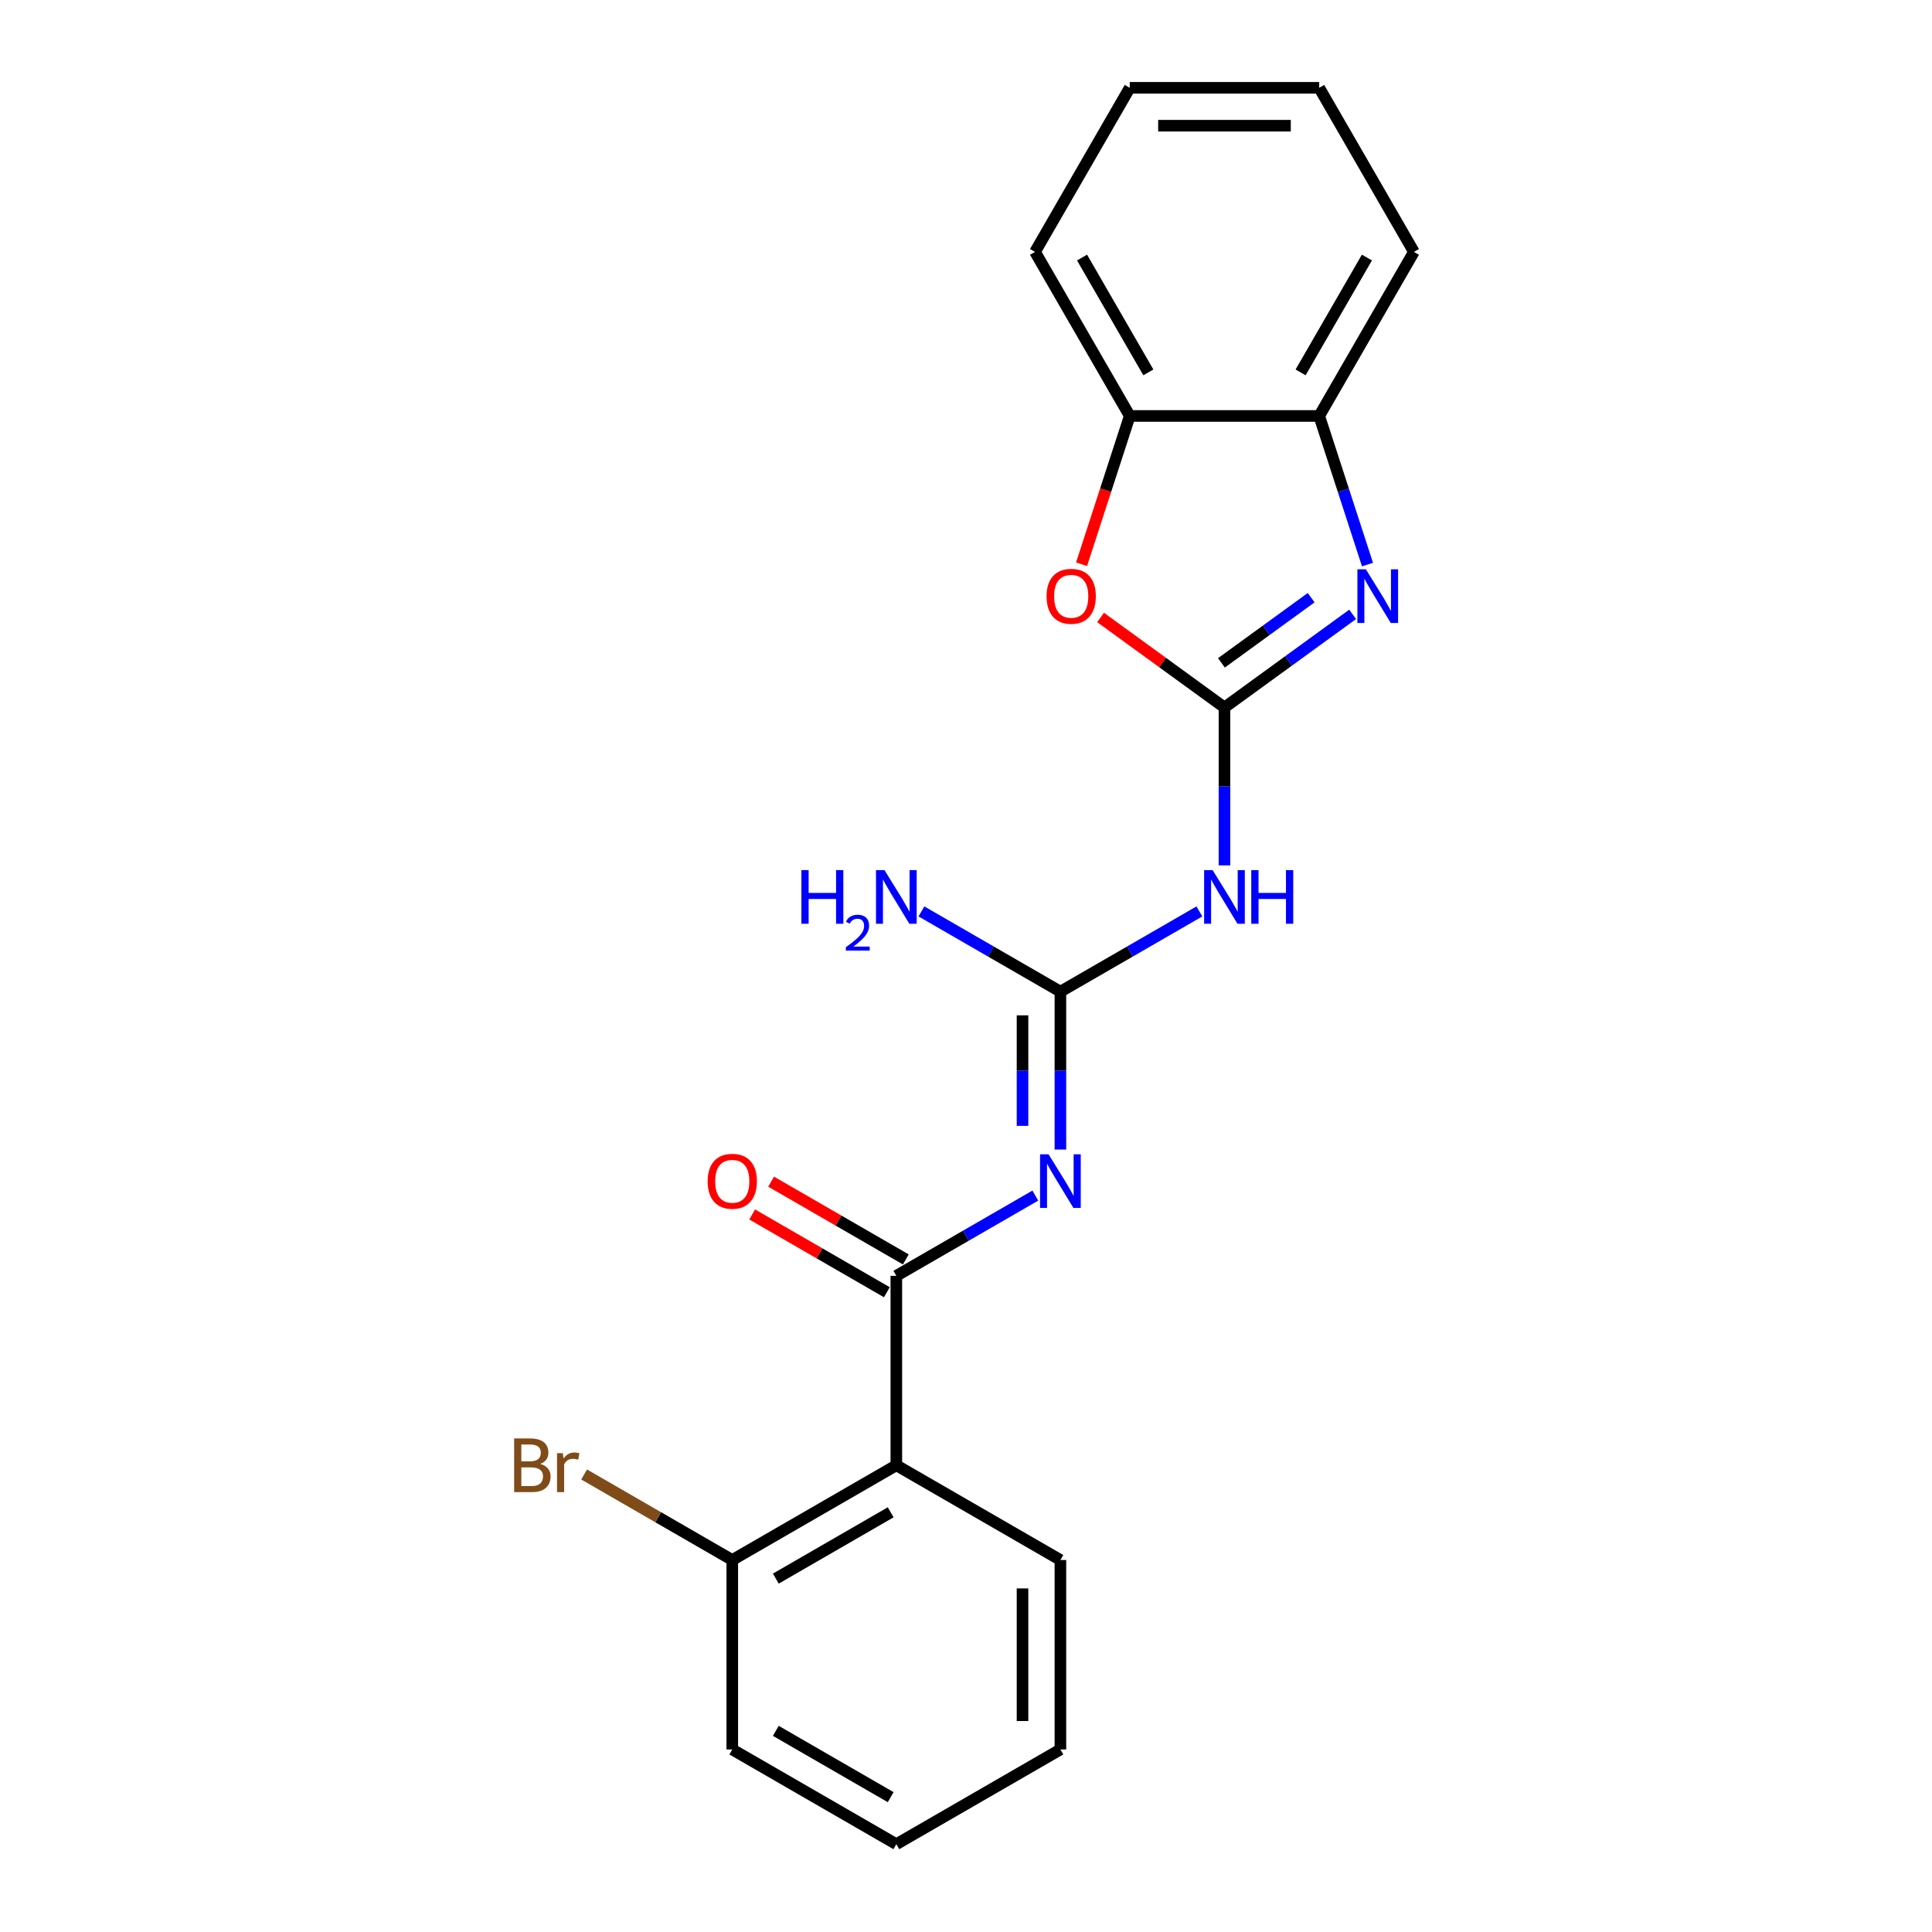 <?xml version='1.0' encoding='iso-8859-1'?>
<svg version='1.1' baseProfile='full'
              xmlns='http://www.w3.org/2000/svg'
                      xmlns:rdkit='http://www.rdkit.org/xml'
                      xmlns:xlink='http://www.w3.org/1999/xlink'
                  xml:space='preserve'
width='1000px' height='1000px' viewBox='0 0 1000 1000'>
<!-- END OF HEADER -->
<rect style='opacity:1.0;fill:#FFFFFF;stroke:none' width='1000' height='1000' x='0' y='0'> </rect>
<path class='bond-2' d='M 633.786,366.194 L 666.96,342.091' style='fill:none;fill-rule:evenodd;stroke:#000000;stroke-width:6px;stroke-linecap:butt;stroke-linejoin:miter;stroke-opacity:1' />
<path class='bond-2' d='M 666.96,342.091 L 700.134,317.989' style='fill:none;fill-rule:evenodd;stroke:#0000FF;stroke-width:6px;stroke-linecap:butt;stroke-linejoin:miter;stroke-opacity:1' />
<path class='bond-2' d='M 632.211,343.097 L 655.433,326.225' style='fill:none;fill-rule:evenodd;stroke:#000000;stroke-width:6px;stroke-linecap:butt;stroke-linejoin:miter;stroke-opacity:1' />
<path class='bond-2' d='M 655.433,326.225 L 678.654,309.354' style='fill:none;fill-rule:evenodd;stroke:#0000FF;stroke-width:6px;stroke-linecap:butt;stroke-linejoin:miter;stroke-opacity:1' />
<path class='bond-4' d='M 633.786,366.194 L 633.786,407.055' style='fill:none;fill-rule:evenodd;stroke:#000000;stroke-width:6px;stroke-linecap:butt;stroke-linejoin:miter;stroke-opacity:1' />
<path class='bond-4' d='M 633.786,407.055 L 633.786,447.916' style='fill:none;fill-rule:evenodd;stroke:#0000FF;stroke-width:6px;stroke-linecap:butt;stroke-linejoin:miter;stroke-opacity:1' />
<path class='bond-6' d='M 633.786,366.194 L 601.72,342.896' style='fill:none;fill-rule:evenodd;stroke:#000000;stroke-width:6px;stroke-linecap:butt;stroke-linejoin:miter;stroke-opacity:1' />
<path class='bond-6' d='M 601.72,342.896 L 569.654,319.599' style='fill:none;fill-rule:evenodd;stroke:#FF0000;stroke-width:6px;stroke-linecap:butt;stroke-linejoin:miter;stroke-opacity:1' />
<path class='bond-0' d='M 548.865,595.004 L 548.865,554.143' style='fill:none;fill-rule:evenodd;stroke:#0000FF;stroke-width:6px;stroke-linecap:butt;stroke-linejoin:miter;stroke-opacity:1' />
<path class='bond-0' d='M 548.865,554.143 L 548.865,513.282' style='fill:none;fill-rule:evenodd;stroke:#000000;stroke-width:6px;stroke-linecap:butt;stroke-linejoin:miter;stroke-opacity:1' />
<path class='bond-0' d='M 529.253,582.745 L 529.253,554.143' style='fill:none;fill-rule:evenodd;stroke:#0000FF;stroke-width:6px;stroke-linecap:butt;stroke-linejoin:miter;stroke-opacity:1' />
<path class='bond-0' d='M 529.253,554.143 L 529.253,525.54' style='fill:none;fill-rule:evenodd;stroke:#000000;stroke-width:6px;stroke-linecap:butt;stroke-linejoin:miter;stroke-opacity:1' />
<path class='bond-1' d='M 535.882,618.836 L 499.913,639.603' style='fill:none;fill-rule:evenodd;stroke:#0000FF;stroke-width:6px;stroke-linecap:butt;stroke-linejoin:miter;stroke-opacity:1' />
<path class='bond-1' d='M 499.913,639.603 L 463.943,660.37' style='fill:none;fill-rule:evenodd;stroke:#000000;stroke-width:6px;stroke-linecap:butt;stroke-linejoin:miter;stroke-opacity:1' />
<path class='bond-5' d='M 463.943,660.37 L 463.943,758.428' style='fill:none;fill-rule:evenodd;stroke:#000000;stroke-width:6px;stroke-linecap:butt;stroke-linejoin:miter;stroke-opacity:1' />
<path class='bond-10' d='M 468.846,651.877 L 433.985,631.75' style='fill:none;fill-rule:evenodd;stroke:#000000;stroke-width:6px;stroke-linecap:butt;stroke-linejoin:miter;stroke-opacity:1' />
<path class='bond-10' d='M 433.985,631.75 L 399.124,611.623' style='fill:none;fill-rule:evenodd;stroke:#FF0000;stroke-width:6px;stroke-linecap:butt;stroke-linejoin:miter;stroke-opacity:1' />
<path class='bond-10' d='M 459.04,668.862 L 424.179,648.735' style='fill:none;fill-rule:evenodd;stroke:#000000;stroke-width:6px;stroke-linecap:butt;stroke-linejoin:miter;stroke-opacity:1' />
<path class='bond-10' d='M 424.179,648.735 L 389.318,628.608' style='fill:none;fill-rule:evenodd;stroke:#FF0000;stroke-width:6px;stroke-linecap:butt;stroke-linejoin:miter;stroke-opacity:1' />
<path class='bond-7' d='M 707.809,292.22 L 695.312,253.758' style='fill:none;fill-rule:evenodd;stroke:#0000FF;stroke-width:6px;stroke-linecap:butt;stroke-linejoin:miter;stroke-opacity:1' />
<path class='bond-7' d='M 695.312,253.758 L 682.815,215.297' style='fill:none;fill-rule:evenodd;stroke:#000000;stroke-width:6px;stroke-linecap:butt;stroke-linejoin:miter;stroke-opacity:1' />
<path class='bond-3' d='M 548.865,513.282 L 584.834,492.515' style='fill:none;fill-rule:evenodd;stroke:#000000;stroke-width:6px;stroke-linecap:butt;stroke-linejoin:miter;stroke-opacity:1' />
<path class='bond-3' d='M 584.834,492.515 L 620.803,471.748' style='fill:none;fill-rule:evenodd;stroke:#0000FF;stroke-width:6px;stroke-linecap:butt;stroke-linejoin:miter;stroke-opacity:1' />
<path class='bond-11' d='M 548.865,513.282 L 512.896,492.515' style='fill:none;fill-rule:evenodd;stroke:#000000;stroke-width:6px;stroke-linecap:butt;stroke-linejoin:miter;stroke-opacity:1' />
<path class='bond-11' d='M 512.896,492.515 L 476.926,471.748' style='fill:none;fill-rule:evenodd;stroke:#0000FF;stroke-width:6px;stroke-linecap:butt;stroke-linejoin:miter;stroke-opacity:1' />
<path class='bond-9' d='M 463.943,758.428 L 379.022,807.458' style='fill:none;fill-rule:evenodd;stroke:#000000;stroke-width:6px;stroke-linecap:butt;stroke-linejoin:miter;stroke-opacity:1' />
<path class='bond-9' d='M 461.011,782.767 L 401.566,817.087' style='fill:none;fill-rule:evenodd;stroke:#000000;stroke-width:6px;stroke-linecap:butt;stroke-linejoin:miter;stroke-opacity:1' />
<path class='bond-13' d='M 463.943,758.428 L 548.865,807.458' style='fill:none;fill-rule:evenodd;stroke:#000000;stroke-width:6px;stroke-linecap:butt;stroke-linejoin:miter;stroke-opacity:1' />
<path class='bond-8' d='M 559.814,292.063 L 572.285,253.68' style='fill:none;fill-rule:evenodd;stroke:#FF0000;stroke-width:6px;stroke-linecap:butt;stroke-linejoin:miter;stroke-opacity:1' />
<path class='bond-8' d='M 572.285,253.68 L 584.757,215.297' style='fill:none;fill-rule:evenodd;stroke:#000000;stroke-width:6px;stroke-linecap:butt;stroke-linejoin:miter;stroke-opacity:1' />
<path class='bond-14' d='M 682.815,215.297 L 731.845,130.376' style='fill:none;fill-rule:evenodd;stroke:#000000;stroke-width:6px;stroke-linecap:butt;stroke-linejoin:miter;stroke-opacity:1' />
<path class='bond-14' d='M 673.185,192.753 L 707.506,133.308' style='fill:none;fill-rule:evenodd;stroke:#000000;stroke-width:6px;stroke-linecap:butt;stroke-linejoin:miter;stroke-opacity:1' />
<path class='bond-21' d='M 682.815,215.297 L 584.757,215.297' style='fill:none;fill-rule:evenodd;stroke:#000000;stroke-width:6px;stroke-linecap:butt;stroke-linejoin:miter;stroke-opacity:1' />
<path class='bond-15' d='M 584.757,215.297 L 535.727,130.376' style='fill:none;fill-rule:evenodd;stroke:#000000;stroke-width:6px;stroke-linecap:butt;stroke-linejoin:miter;stroke-opacity:1' />
<path class='bond-15' d='M 594.386,192.753 L 560.066,133.308' style='fill:none;fill-rule:evenodd;stroke:#000000;stroke-width:6px;stroke-linecap:butt;stroke-linejoin:miter;stroke-opacity:1' />
<path class='bond-12' d='M 379.022,807.458 L 340.68,785.321' style='fill:none;fill-rule:evenodd;stroke:#000000;stroke-width:6px;stroke-linecap:butt;stroke-linejoin:miter;stroke-opacity:1' />
<path class='bond-12' d='M 340.68,785.321 L 302.338,763.184' style='fill:none;fill-rule:evenodd;stroke:#7F4C19;stroke-width:6px;stroke-linecap:butt;stroke-linejoin:miter;stroke-opacity:1' />
<path class='bond-16' d='M 379.022,807.458 L 379.022,905.516' style='fill:none;fill-rule:evenodd;stroke:#000000;stroke-width:6px;stroke-linecap:butt;stroke-linejoin:miter;stroke-opacity:1' />
<path class='bond-17' d='M 548.865,807.458 L 548.865,905.516' style='fill:none;fill-rule:evenodd;stroke:#000000;stroke-width:6px;stroke-linecap:butt;stroke-linejoin:miter;stroke-opacity:1' />
<path class='bond-17' d='M 529.253,822.166 L 529.253,890.807' style='fill:none;fill-rule:evenodd;stroke:#000000;stroke-width:6px;stroke-linecap:butt;stroke-linejoin:miter;stroke-opacity:1' />
<path class='bond-19' d='M 731.845,130.376 L 682.815,45.455' style='fill:none;fill-rule:evenodd;stroke:#000000;stroke-width:6px;stroke-linecap:butt;stroke-linejoin:miter;stroke-opacity:1' />
<path class='bond-18' d='M 535.727,130.376 L 584.757,45.455' style='fill:none;fill-rule:evenodd;stroke:#000000;stroke-width:6px;stroke-linecap:butt;stroke-linejoin:miter;stroke-opacity:1' />
<path class='bond-23' d='M 379.022,905.516 L 463.943,954.545' style='fill:none;fill-rule:evenodd;stroke:#000000;stroke-width:6px;stroke-linecap:butt;stroke-linejoin:miter;stroke-opacity:1' />
<path class='bond-23' d='M 401.566,895.886 L 461.011,930.207' style='fill:none;fill-rule:evenodd;stroke:#000000;stroke-width:6px;stroke-linecap:butt;stroke-linejoin:miter;stroke-opacity:1' />
<path class='bond-20' d='M 548.865,905.516 L 463.943,954.545' style='fill:none;fill-rule:evenodd;stroke:#000000;stroke-width:6px;stroke-linecap:butt;stroke-linejoin:miter;stroke-opacity:1' />
<path class='bond-22' d='M 584.757,45.455 L 682.815,45.455' style='fill:none;fill-rule:evenodd;stroke:#000000;stroke-width:6px;stroke-linecap:butt;stroke-linejoin:miter;stroke-opacity:1' />
<path class='bond-22' d='M 599.465,65.066 L 668.106,65.066' style='fill:none;fill-rule:evenodd;stroke:#000000;stroke-width:6px;stroke-linecap:butt;stroke-linejoin:miter;stroke-opacity:1' />
<path  class='atom-1' d='M 542.726 597.455
L 551.826 612.164
Q 552.728 613.615, 554.179 616.243
Q 555.631 618.871, 555.709 619.028
L 555.709 597.455
L 559.396 597.455
L 559.396 625.225
L 555.591 625.225
L 545.825 609.144
Q 544.687 607.261, 543.471 605.104
Q 542.295 602.946, 541.942 602.28
L 541.942 625.225
L 538.333 625.225
L 538.333 597.455
L 542.726 597.455
' fill='#0000FF'/>
<path  class='atom-3' d='M 706.979 294.671
L 716.078 309.38
Q 716.981 310.831, 718.432 313.459
Q 719.883 316.087, 719.962 316.244
L 719.962 294.671
L 723.649 294.671
L 723.649 322.441
L 719.844 322.441
L 710.077 306.36
Q 708.94 304.477, 707.724 302.32
Q 706.547 300.163, 706.194 299.496
L 706.194 322.441
L 702.586 322.441
L 702.586 294.671
L 706.979 294.671
' fill='#0000FF'/>
<path  class='atom-5' d='M 627.647 450.367
L 636.747 465.076
Q 637.649 466.527, 639.101 469.155
Q 640.552 471.783, 640.63 471.94
L 640.63 450.367
L 644.317 450.367
L 644.317 478.137
L 640.513 478.137
L 630.746 462.056
Q 629.609 460.173, 628.393 458.016
Q 627.216 455.859, 626.863 455.192
L 626.863 478.137
L 623.254 478.137
L 623.254 450.367
L 627.647 450.367
' fill='#0000FF'/>
<path  class='atom-5' d='M 647.651 450.367
L 651.417 450.367
L 651.417 462.174
L 665.616 462.174
L 665.616 450.367
L 669.381 450.367
L 669.381 478.137
L 665.616 478.137
L 665.616 465.311
L 651.417 465.311
L 651.417 478.137
L 647.651 478.137
L 647.651 450.367
' fill='#0000FF'/>
<path  class='atom-7' d='M 541.707 308.635
Q 541.707 301.967, 545.002 298.241
Q 548.297 294.514, 554.455 294.514
Q 560.613 294.514, 563.908 298.241
Q 567.202 301.967, 567.202 308.635
Q 567.202 315.381, 563.868 319.225
Q 560.534 323.03, 554.455 323.03
Q 548.336 323.03, 545.002 319.225
Q 541.707 315.42, 541.707 308.635
M 554.455 319.892
Q 558.691 319.892, 560.966 317.068
Q 563.28 314.205, 563.28 308.635
Q 563.28 303.183, 560.966 300.437
Q 558.691 297.652, 554.455 297.652
Q 550.219 297.652, 547.905 300.398
Q 545.63 303.144, 545.63 308.635
Q 545.63 314.244, 547.905 317.068
Q 550.219 319.892, 554.455 319.892
' fill='#FF0000'/>
<path  class='atom-11' d='M 366.275 611.419
Q 366.275 604.751, 369.569 601.025
Q 372.864 597.298, 379.022 597.298
Q 385.18 597.298, 388.475 601.025
Q 391.77 604.751, 391.77 611.419
Q 391.77 618.165, 388.436 622.009
Q 385.102 625.814, 379.022 625.814
Q 372.903 625.814, 369.569 622.009
Q 366.275 618.204, 366.275 611.419
M 379.022 622.676
Q 383.258 622.676, 385.533 619.852
Q 387.847 616.988, 387.847 611.419
Q 387.847 605.967, 385.533 603.221
Q 383.258 600.436, 379.022 600.436
Q 374.786 600.436, 372.472 603.182
Q 370.197 605.927, 370.197 611.419
Q 370.197 617.028, 372.472 619.852
Q 374.786 622.676, 379.022 622.676
' fill='#FF0000'/>
<path  class='atom-12' d='M 414.784 450.367
L 418.549 450.367
L 418.549 462.174
L 432.748 462.174
L 432.748 450.367
L 436.514 450.367
L 436.514 478.137
L 432.748 478.137
L 432.748 465.311
L 418.549 465.311
L 418.549 478.137
L 414.784 478.137
L 414.784 450.367
' fill='#0000FF'/>
<path  class='atom-12' d='M 437.86 477.163
Q 438.533 475.429, 440.138 474.471
Q 441.743 473.487, 443.969 473.487
Q 446.739 473.487, 448.292 474.989
Q 449.846 476.49, 449.846 479.156
Q 449.846 481.875, 447.827 484.412
Q 445.833 486.949, 441.691 489.952
L 450.156 489.952
L 450.156 492.023
L 437.808 492.023
L 437.808 490.288
Q 441.225 487.855, 443.244 486.043
Q 445.29 484.23, 446.273 482.6
Q 447.257 480.969, 447.257 479.286
Q 447.257 477.526, 446.377 476.542
Q 445.497 475.558, 443.969 475.558
Q 442.494 475.558, 441.51 476.154
Q 440.526 476.749, 439.827 478.069
L 437.86 477.163
' fill='#0000FF'/>
<path  class='atom-12' d='M 457.805 450.367
L 466.905 465.076
Q 467.807 466.527, 469.258 469.155
Q 470.709 471.783, 470.788 471.94
L 470.788 450.367
L 474.475 450.367
L 474.475 478.137
L 470.67 478.137
L 460.904 462.056
Q 459.766 460.173, 458.55 458.016
Q 457.373 455.859, 457.02 455.192
L 457.02 478.137
L 453.412 478.137
L 453.412 450.367
L 457.805 450.367
' fill='#0000FF'/>
<path  class='atom-13' d='M 279.608 757.722
Q 282.275 758.467, 283.609 760.115
Q 284.981 761.723, 284.981 764.116
Q 284.981 767.96, 282.51 770.156
Q 280.079 772.313, 275.45 772.313
L 266.115 772.313
L 266.115 744.543
L 274.313 744.543
Q 279.059 744.543, 281.451 746.465
Q 283.844 748.387, 283.844 751.917
Q 283.844 756.114, 279.608 757.722
M 269.841 747.681
L 269.841 756.389
L 274.313 756.389
Q 277.058 756.389, 278.47 755.29
Q 279.922 754.153, 279.922 751.917
Q 279.922 747.681, 274.313 747.681
L 269.841 747.681
M 275.45 769.175
Q 278.157 769.175, 279.608 767.881
Q 281.059 766.587, 281.059 764.116
Q 281.059 761.841, 279.451 760.703
Q 277.882 759.526, 274.862 759.526
L 269.841 759.526
L 269.841 769.175
L 275.45 769.175
' fill='#7F4C19'/>
<path  class='atom-13' d='M 291.296 752.152
L 291.728 754.937
Q 293.846 751.799, 297.298 751.799
Q 298.396 751.799, 299.886 752.192
L 299.298 755.486
Q 297.611 755.094, 296.67 755.094
Q 295.023 755.094, 293.924 755.761
Q 292.865 756.389, 292.002 757.918
L 292.002 772.313
L 288.315 772.313
L 288.315 752.152
L 291.296 752.152
' fill='#7F4C19'/>
</svg>
